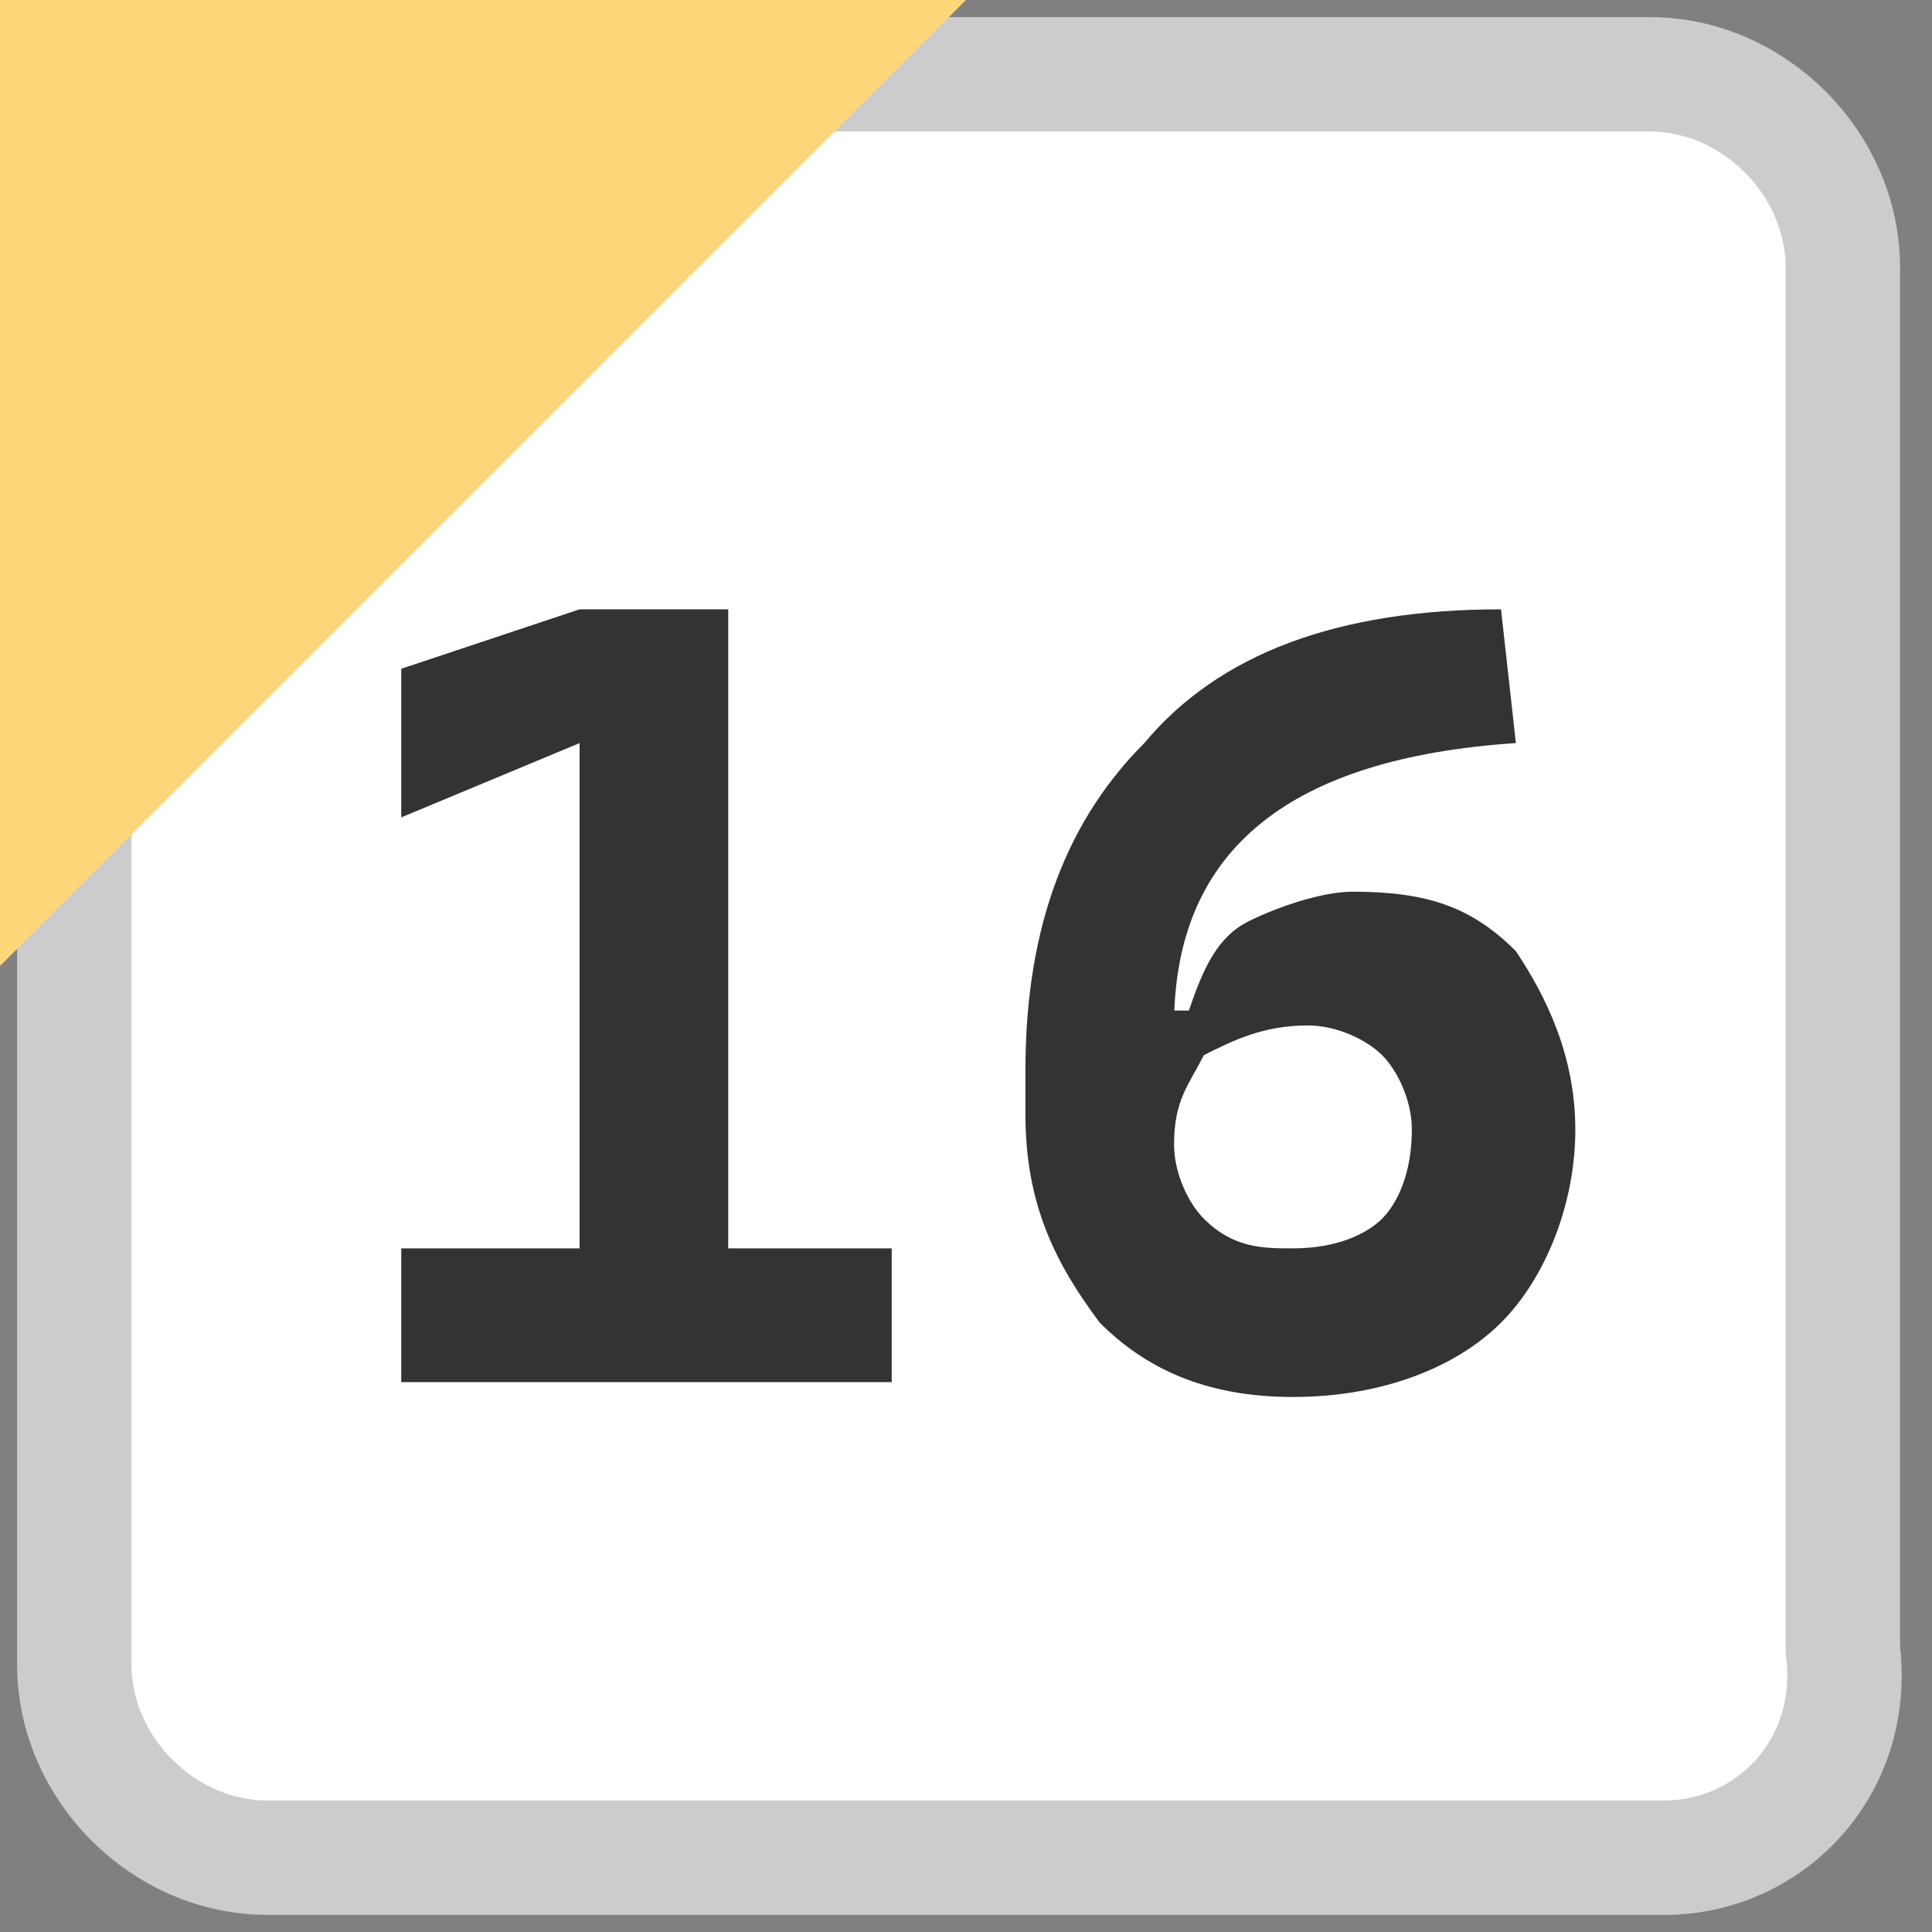 <?xml version="1.0" encoding="utf-8"?><svg version="1.1" xmlns="http://www.w3.org/2000/svg" width="13" height="13" viewBox="0 0 13 13"><rect x="0" y="0" width="13" height="13" fill="#808080" stroke="none"/><style>.bg{fill:#fff;stroke:#ccc;stroke-width:0.77;stroke-miterlimit:10;}.fg{fill:#FFD679;}.tx{fill:#333;}</style><path class="bg" d="M11.2,12.5H1.8c-0.7,0-1.3-0.6-1.3-1.3V1.8c0-0.7,0.6-1.3,1.3-1.3h9.3c0.7,0,1.3,0.6,1.3,1.3v9.3C12.5,11.9,11.9,12.5,11.2,12.5z"/><polygon class="fg" points="0,6.5 0,0 6.5,0 "/><path class="tx" d="M2.7,9.3V8.4H4v0.9H2.7z M2.7,5.5V4.5l1.2-0.4V5L2.7,5.5z M3.9,9.3V4.1h1v5.2H3.9z M4.8,9.3V8.4H6v0.9H4.8z"/><path class="tx" d="M6.9,7.5V7.2c0-1,0.3-1.7,0.8-2.2C8.2,4.4,9,4.1,10.1,4.1L10.2,5C8.7,5.1,7.9,5.7,7.9,6.9v0.3L6.9,7.5z M8.7,9.4c-0.6,0-1-0.2-1.3-0.5C7.1,8.5,6.9,8.1,6.9,7.5l0.8-0.7H8c0.1-0.3,0.2-0.5,0.4-0.6C8.6,6.1,8.9,6,9.1,6c0.5,0,0.8,0.1,1.1,0.4c0.2,0.3,0.4,0.7,0.4,1.2c0,0.5-0.2,1-0.5,1.3C9.8,9.2,9.3,9.4,8.7,9.4z M8.7,8.4c0.3,0,0.5-0.1,0.6-0.2c0.1-0.1,0.2-0.3,0.2-0.6c0-0.2-0.1-0.4-0.2-0.5C9.2,7,9,6.9,8.8,6.9C8.5,6.9,8.3,7,8.1,7.1C8,7.3,7.9,7.4,7.9,7.7c0,0.2,0.1,0.4,0.2,0.5C8.3,8.4,8.5,8.4,8.7,8.4z"/></svg>